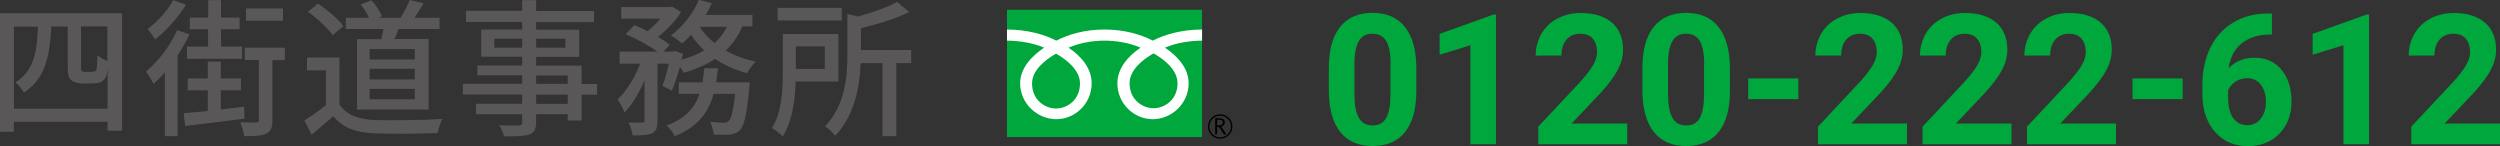 <?xml version="1.0" encoding="UTF-8"?><svg id="b" xmlns="http://www.w3.org/2000/svg" width="184.56" height="10.79" viewBox="0 0 184.56 10.79"><rect x="0" y="0" width="184.56" height="10.79" fill="#333333" stroke="none"/><defs><style>.d{fill:#fff;}.e{fill:#595757;}.f{fill:#00a73c;}</style></defs><g id="c"><path class="e" d="m9.01.98v8.67h-1.07v-.66H1.02v.74H0V.98h9.01Zm-1.07,7.02v-2.93c-.02.24-.05.44-.1.55-.08.22-.21.34-.4.44-.15.07-.45.1-.66.1h-.73c-.25,0-.58-.07-.77-.23-.2-.15-.28-.36-.28-1.05V1.96h-1.21c-.12,2.2-.44,3.86-2.03,4.87-.13-.24-.4-.59-.63-.75,1.37-.83,1.6-2.24,1.67-4.11h-1.77v6.05h6.93Zm0-6.05h-1.96v2.98c0,.17.02.3.08.33s.14.05.24.05h.4c.12,0,.23-.01.3-.04.07-.02.12-.1.14-.24.03-.15.04-.49.05-.95.17.15.49.33.74.42V1.96Z"/><path class="e" d="m13.99,2.54c-.24.52-.55,1.05-.88,1.55v5.96h-.94v-4.7c-.27.31-.56.6-.83.84-.1-.2-.39-.69-.57-.91.9-.73,1.78-1.88,2.31-3.05l.91.31Zm-.26-2.19c-.56.91-1.44,1.91-2.28,2.56-.12-.21-.38-.57-.55-.77.73-.54,1.51-1.41,1.89-2.13l.93.34Zm4.33,8.41c-1.56.21-3.19.39-4.39.54l-.11-.94c.5-.04,1.12-.11,1.78-.17v-1.52h-1.48v-.88h1.48v-1.24h.96v1.24h1.49v.88h-1.49v1.41c.56-.07,1.15-.13,1.72-.21l.03.9Zm-2.69-6.6h-1.36v-.86h1.36V.01h.95v1.29h1.37v.86h-1.37v1.28h1.55v.9h-4.07v-.9h1.56v-1.28Zm5.66,2.28h-.92v4.44c0,.52-.1.83-.45.98-.34.18-.88.19-1.64.19-.03-.28-.16-.72-.28-1.02.52.01,1.02.02,1.17.01.15,0,.2-.04.2-.19v-4.42h-1.04v-.91h2.96v.91Zm-.14-2.91h-2.73v-.91h2.73v.91Z"/><path class="e" d="m25.06,7.71c.48.75,1.38,1.1,2.58,1.15,1.21.04,3.64.01,5.01-.08-.12.24-.28.72-.34,1.04-1.24.05-3.44.08-4.68.02-1.39-.05-2.33-.42-3.02-1.26-.51.45-1.04.89-1.61,1.36l-.53-1.05c.49-.31,1.07-.71,1.59-1.13v-2.57h-1.4v-.94h2.4v3.46Zm-.5-5.11c-.35-.51-1.14-1.25-1.83-1.73l.75-.61c.68.47,1.5,1.15,1.87,1.67l-.8.67Zm3.6.28c.05-.24.11-.5.15-.74h-2.78v-.83h1.71c-.14-.32-.38-.69-.61-.98l.79-.31c.33.35.65.84.77,1.19l-.24.1h1.62c.24-.38.53-.93.68-1.31l1.03.24c-.23.38-.47.77-.68,1.07h1.85v.83h-3.02c-.1.26-.21.51-.31.74h2.52v5.21h-5.28V2.89h1.82Zm2.46.74h-3.33v.77h3.33v-.77Zm0,1.46h-3.33v.78h3.33v-.78Zm0,1.48h-3.33v.77h3.33v-.77Z"/><path class="e" d="m44.08,6.99h-1.14v1.91h-1.03v-.47h-2.33v.57c0,.56-.14.79-.51.93-.37.13-.94.14-1.86.14-.05-.23-.21-.6-.35-.82.6.02,1.26.02,1.43.01.2-.01.26-.07.26-.25v-.58h-3.41v-.77h3.41v-.68h-4.38v-.8h4.38v-.62h-3.31v-.72h3.31v-.65h-3.03v-2.01h3.03v-.56h-4.15v-.82h4.15V.01h1.03v.8h4.27v.82h-4.27v.56h3.18v2.01h-3.18v.65h3.36v1.35h1.14v.8Zm-5.53-3.47v-.66h-2.06v.66h2.06Zm1.03-.66v.66h2.16v-.66h-2.16Zm0,3.33h2.33v-.62h-2.33v.62Zm2.33.8h-2.33v.68h2.33v-.68Z"/><path class="e" d="m54.79,1.98c-.3.69-.71,1.27-1.21,1.75.65.37,1.4.65,2.21.82-.21.2-.5.59-.63.85-.88-.23-1.67-.58-2.37-1.05-.67.44-1.46.77-2.31,1.03-.05-.12-.16-.28-.28-.45-.19.65-.39,1.29-.6,1.76l-.7-.35c.18-.43.34-1.04.48-1.64h-.84v4.2c0,.49-.08.77-.4.94-.32.14-.77.16-1.44.16-.03-.27-.16-.69-.3-.96.44.02.88.02,1.01.01.13-.01.17-.03.17-.16v-2.96c-.4.94-.92,1.83-1.48,2.37-.1-.3-.34-.71-.51-.97.66-.58,1.28-1.62,1.67-2.63h-1.52v-.89h2.79c-.6-.44-1.55-.95-2.34-1.29l.63-.66c.31.12.66.27.98.44.34-.26.67-.59.94-.92h-2.88v-.86h3.6l.16-.03.66.4c-.4.65-1.06,1.32-1.71,1.83.35.2.65.4.88.58l-.47.51h.68l.15-.06.61.22c-.03.14-.07.28-.1.44.62-.18,1.18-.4,1.67-.69-.37-.35-.7-.73-.97-1.15-.22.24-.44.45-.66.63-.2-.16-.59-.45-.84-.58.86-.62,1.64-1.61,2.08-2.64l.95.26c-.13.3-.28.58-.45.86h3.45v.85h-.75Zm.56,4.1s-.01.26-.03.4c-.19,1.96-.38,2.8-.69,3.13-.22.22-.44.28-.73.33-.27.02-.72.02-1.21,0-.02-.28-.13-.68-.27-.94.43.04.83.05,1.02.05.16,0,.25-.02.35-.12.19-.16.34-.72.48-2h-1.59c-.37,1.35-1.14,2.44-2.87,3.12-.12-.24-.39-.61-.6-.79,1.42-.51,2.09-1.33,2.43-2.33h-1.53v-.85h1.75c.05-.34.1-.68.13-1.04h1.01c-.03.36-.08.7-.13,1.04h2.49Zm-3.7-4.1c.28.45.66.84,1.1,1.2.38-.34.69-.74.92-1.2h-2.02Z"/><path class="e" d="m58.74,6.02c-.04,1.32-.24,2.94-.96,4.05-.15-.17-.58-.5-.79-.62.73-1.16.8-2.83.8-4.08v-2.86h4.1v3.51h-3.15Zm3.4-4.51h-4.73v-.93h4.73v.93Zm-3.39,1.91v1.67h2.14v-1.67h-2.14Zm8.51,1.24h-1.09v5.39h-1.02v-5.39h-1.61c-.07,1.68-.43,3.85-1.89,5.37-.14-.22-.5-.57-.75-.69,1.51-1.58,1.66-3.72,1.66-5.37V1.03l.78.19c1.08-.3,2.2-.69,2.88-1.08l.9.75c-.98.49-2.32.89-3.56,1.19v1.61h3.71v.97Z"/><path class="f" d="m104.56,6.7c0,1.32-.27,2.33-.82,3.03s-1.35,1.05-2.4,1.05-1.84-.34-2.39-1.03-.83-1.67-.85-2.96v-1.76c0-1.34.28-2.35.83-3.04.55-.69,1.35-1.04,2.39-1.04s1.84.34,2.39,1.03c.55.69.83,1.67.85,2.95v1.76Zm-1.9-1.94c0-.79-.11-1.37-.32-1.73-.22-.36-.56-.54-1.02-.54s-.78.17-.99.52c-.21.34-.33.88-.34,1.61v2.33c0,.78.11,1.36.32,1.74.21.38.55.57,1.02.57s.8-.18,1-.55c.21-.36.31-.92.32-1.67v-2.27Z"/><path class="f" d="m110.45,10.65h-1.9V3.34l-2.27.7v-1.54l3.96-1.42h.2v9.58Z"/><path class="f" d="m120.11,10.65h-6.55v-1.3l3.09-3.3c.42-.46.74-.87.94-1.21s.31-.67.31-.99c0-.42-.11-.76-.32-1-.21-.24-.52-.36-.92-.36-.43,0-.77.15-1.02.44-.25.3-.37.68-.37,1.17h-1.9c0-.58.14-1.11.42-1.6.28-.48.67-.86,1.18-1.13s1.08-.41,1.73-.41c.98,0,1.75.24,2.3.71.54.47.82,1.14.82,2,0,.47-.12.96-.37,1.45s-.67,1.06-1.26,1.71l-2.17,2.29h4.11v1.53Z"/><path class="f" d="m127.71,6.7c0,1.32-.27,2.33-.82,3.03s-1.35,1.05-2.4,1.05-1.84-.34-2.39-1.03-.83-1.67-.85-2.96v-1.76c0-1.34.28-2.35.83-3.04.55-.69,1.35-1.04,2.39-1.04s1.84.34,2.39,1.03c.55.69.83,1.67.85,2.95v1.76Zm-1.9-1.94c0-.79-.11-1.37-.32-1.73-.22-.36-.56-.54-1.02-.54s-.78.17-.99.52c-.21.34-.33.88-.34,1.61v2.33c0,.78.11,1.36.32,1.74.21.38.55.57,1.02.57s.8-.18,1-.55c.21-.36.31-.92.32-1.67v-2.27Z"/><path class="f" d="m132.76,7.32h-3.7v-1.53h3.7v1.53Z"/><path class="f" d="m140.76,10.65h-6.55v-1.3l3.09-3.3c.42-.46.74-.87.94-1.21s.31-.67.31-.99c0-.42-.11-.76-.32-1-.21-.24-.52-.36-.92-.36-.43,0-.77.15-1.02.44-.25.3-.37.68-.37,1.17h-1.9c0-.58.14-1.11.42-1.6.28-.48.67-.86,1.18-1.13s1.08-.41,1.73-.41c.98,0,1.75.24,2.3.71.54.47.82,1.14.82,2,0,.47-.12.96-.37,1.45s-.67,1.06-1.26,1.71l-2.17,2.29h4.11v1.53Z"/><path class="f" d="m148.48,10.65h-6.55v-1.3l3.09-3.3c.42-.46.74-.87.94-1.21s.31-.67.31-.99c0-.42-.11-.76-.32-1-.21-.24-.52-.36-.92-.36-.43,0-.77.15-1.02.44-.25.3-.37.68-.37,1.17h-1.9c0-.58.14-1.11.42-1.6.28-.48.67-.86,1.18-1.13s1.08-.41,1.73-.41c.98,0,1.75.24,2.3.71.54.47.82,1.14.82,2,0,.47-.12.96-.37,1.45s-.67,1.06-1.26,1.71l-2.17,2.29h4.11v1.53Z"/><path class="f" d="m156.19,10.65h-6.55v-1.3l3.09-3.3c.42-.46.74-.87.94-1.21s.31-.67.31-.99c0-.42-.11-.76-.32-1-.21-.24-.52-.36-.92-.36-.43,0-.77.15-1.02.44-.25.3-.37.68-.37,1.17h-1.9c0-.58.14-1.11.42-1.6.28-.48.67-.86,1.18-1.13s1.08-.41,1.73-.41c.98,0,1.75.24,2.3.71.54.47.82,1.14.82,2,0,.47-.12.96-.37,1.45s-.67,1.06-1.26,1.71l-2.17,2.29h4.11v1.53Z"/><path class="f" d="m161.13,7.32h-3.7v-1.53h3.7v1.53Z"/><path class="f" d="m167.72.99v1.56h-.18c-.86.01-1.55.24-2.07.67-.52.43-.84,1.04-.94,1.81.51-.52,1.15-.77,1.92-.77.83,0,1.49.3,1.98.89.49.6.74,1.38.74,2.35,0,.62-.13,1.18-.4,1.69-.27.5-.65.9-1.14,1.18s-1.05.42-1.67.42c-1.01,0-1.82-.35-2.44-1.05s-.93-1.64-.93-2.8v-.68c0-1.04.2-1.95.59-2.75.39-.79.95-1.41,1.69-1.85.73-.44,1.58-.66,2.55-.66h.31Zm-1.85,4.79c-.31,0-.58.08-.83.24-.25.16-.43.37-.55.63v.58c0,.63.12,1.13.37,1.48.25.36.6.53,1.05.53.41,0,.74-.16.99-.48s.38-.74.38-1.25-.13-.94-.38-1.26-.6-.48-1.02-.48Z"/><path class="f" d="m174.9,10.65h-1.9V3.34l-2.27.7v-1.54l3.96-1.42h.2v9.58Z"/><path class="f" d="m184.56,10.65h-6.55v-1.3l3.09-3.3c.42-.46.74-.87.94-1.21.2-.35.31-.67.31-.99,0-.42-.11-.76-.32-1s-.52-.36-.92-.36c-.43,0-.77.15-1.02.44-.25.3-.37.68-.37,1.17h-1.9c0-.58.14-1.11.42-1.6.28-.48.67-.86,1.18-1.13s1.08-.41,1.73-.41c.99,0,1.75.24,2.3.71.54.47.82,1.14.82,2,0,.47-.12.96-.37,1.45s-.67,1.06-1.26,1.71l-2.17,2.29h4.11v1.53Z"/><rect class="f" x="74.34" y=".72" width="14.4" height="9.4"/><path d="m89.18,9.34c0,.5.4.9.9.9s.9-.4.9-.9-.4-.9-.9-.9-.9.4-.9.9m.1,0c0-.44.36-.8.8-.8s.8.36.8.8-.36.8-.8.8-.8-.36-.8-.8Z"/><path d="m90.52,9.92h-.17l-.35-.54h-.15v.54h-.14v-1.19h.34c.11,0,.2.03.27.08.07.05.1.13.1.23,0,.07-.02.14-.07.19-.05.06-.11.09-.2.11l.38.57m-.68-.66h.17c.07,0,.13-.02.18-.06.05-.04.07-.09.07-.15,0-.13-.08-.2-.24-.2h-.18v.41Z"/><path class="d" d="m77.96,8.01c-.79,0-1.77-.6-1.77-1.85,0-.97.96-1.74,1.77-2.2.81.46,1.77,1.23,1.77,2.2,0,1.25-.98,1.85-1.77,1.85m5.43-1.87c0-.97.96-1.74,1.77-2.2.81.46,1.77,1.23,1.77,2.2,0,1.25-.98,1.85-1.77,1.85s-1.77-.6-1.77-1.85m5.35-3.96c-1.46,0-2.76.36-3.64.82-.88-.46-2.1-.82-3.56-.82s-2.68.36-3.56.82c-.88-.46-2.18-.82-3.64-.82v.82c.86,0,1.91.16,2.74.52-.89.6-1.77,1.5-1.77,2.63,0,1.5,1.28,2.65,2.67,2.65s2.61-1.15,2.61-2.65c0-1.14-.82-2.04-1.71-2.63.82-.36,1.8-.52,2.66-.52s1.84.16,2.66.52c-.89.6-1.71,1.5-1.71,2.63,0,1.5,1.22,2.65,2.61,2.65s2.65-1.15,2.65-2.65c0-1.14-.86-2.04-1.75-2.63.82-.36,1.88-.52,2.74-.52v-.82Z"/></g></svg>